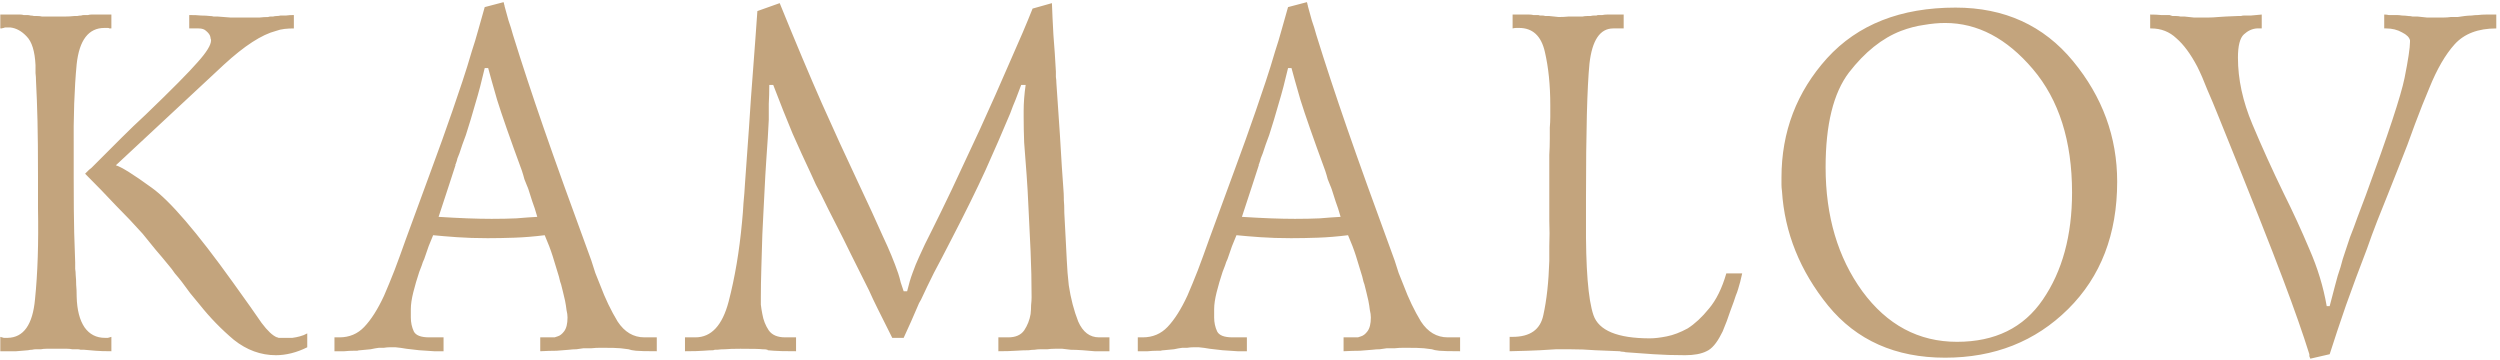 <?xml version="1.0" encoding="UTF-8"?> <svg xmlns="http://www.w3.org/2000/svg" width="605" height="87" viewBox="0 0 605 87" fill="none"> <path d="M74.355 80.68V84.04C73.075 84.68 71.795 85.16 70.515 85.48C69.235 85.8 67.995 85.96 66.795 85.96C63.115 85.96 59.715 84.72 56.595 82.24C53.555 79.68 50.795 76.84 48.315 73.72C47.515 72.76 46.755 71.84 46.035 70.96C45.315 70 44.635 69.08 43.995 68.2C43.435 67.48 42.875 66.8 42.315 66.16C41.835 65.44 41.315 64.76 40.755 64.12C39.715 62.84 38.675 61.6 37.635 60.4C36.595 59.12 35.555 57.84 34.515 56.56C32.515 54.32 30.355 52.04 28.035 49.72C25.795 47.32 23.315 44.76 20.595 42.04C20.835 41.8 21.075 41.56 21.315 41.32C21.555 41.08 21.835 40.84 22.155 40.6C22.395 40.36 22.635 40.12 22.875 39.88C23.115 39.64 23.355 39.4 23.595 39.16C25.515 37.24 27.435 35.32 29.355 33.4C31.275 31.48 33.235 29.6 35.235 27.76C41.555 21.68 45.755 17.44 47.835 15.04C49.995 12.64 51.075 10.88 51.075 9.76C51.075 9.6 51.035 9.44 50.955 9.28C50.955 9.12 50.915 8.92 50.835 8.68C50.675 8.28 50.355 7.88 49.875 7.48C49.475 7.08 48.875 6.88 48.075 6.88H45.795V3.64C46.995 3.64 47.955 3.68 48.675 3.76C49.475 3.76 50.195 3.8 50.835 3.88C51.155 3.88 51.435 3.92 51.675 4C51.995 4 52.315 4 52.635 4C53.595 4.08 54.635 4.16 55.755 4.24C56.955 4.24 58.355 4.24 59.955 4.24C61.155 4.24 62.115 4.24 62.835 4.24C63.555 4.16 64.235 4.12 64.875 4.12C65.115 4.04 65.315 4 65.475 4C65.715 4 65.915 4 66.075 4C66.395 3.92 66.675 3.88 66.915 3.88C67.235 3.88 67.555 3.84 67.875 3.76C68.275 3.76 68.715 3.76 69.195 3.76C69.755 3.68 70.395 3.64 71.115 3.64V6.88C70.315 6.88 69.555 6.92 68.835 7C68.115 7.08 67.435 7.24 66.795 7.48C63.355 8.36 59.155 11.08 54.195 15.64C49.315 20.2 40.595 28.32 28.035 40C29.395 40.4 32.275 42.2 36.675 45.4C41.075 48.52 47.635 56.16 56.355 68.32C59.635 72.88 61.955 76.16 63.315 78.16C64.755 80.08 65.995 81.24 67.035 81.64C67.195 81.64 67.315 81.68 67.395 81.76C67.555 81.76 67.715 81.76 67.875 81.76C67.955 81.76 68.035 81.76 68.115 81.76C68.195 81.76 68.275 81.76 68.355 81.76C68.755 81.76 69.155 81.76 69.555 81.76C69.955 81.76 70.355 81.76 70.755 81.76C71.395 81.68 71.995 81.56 72.555 81.4C73.195 81.24 73.795 81 74.355 80.68ZM0.075 85V81.52C0.395 81.6 0.675 81.68 0.915 81.76C1.235 81.76 1.555 81.76 1.875 81.76C5.715 81.68 7.915 78.56 8.475 72.4C9.115 66.16 9.355 58.8 9.195 50.32C9.195 49.12 9.195 47.88 9.195 46.6C9.195 45.24 9.195 43.92 9.195 42.64C9.195 37.12 9.155 32.68 9.075 29.32C8.995 25.88 8.875 22.64 8.715 19.6C8.715 18.96 8.675 18.32 8.595 17.68C8.595 17.04 8.595 16.4 8.595 15.76C8.435 12.4 7.715 10.08 6.435 8.8C5.235 7.52 3.915 6.8 2.475 6.64C2.315 6.64 2.155 6.64 1.995 6.64C1.915 6.64 1.835 6.64 1.755 6.64C1.595 6.64 1.435 6.64 1.275 6.64C1.195 6.64 1.075 6.68 0.915 6.76C0.755 6.76 0.595 6.8 0.435 6.88C0.355 6.88 0.235 6.88 0.075 6.88V3.52H4.035C4.355 3.52 4.635 3.52 4.875 3.52C5.195 3.52 5.475 3.56 5.715 3.64C6.035 3.64 6.315 3.64 6.555 3.64C6.875 3.64 7.155 3.68 7.395 3.76C7.715 3.76 7.995 3.8 8.235 3.88C8.555 3.88 8.835 3.88 9.075 3.88C9.475 3.88 9.835 3.92 10.155 4C10.555 4 10.955 4 11.355 4C11.755 4 12.115 4 12.435 4C12.835 4 13.235 4 13.635 4C14.355 4 15.075 4 15.795 4C16.515 4 17.235 3.96 17.955 3.88C18.195 3.88 18.435 3.88 18.675 3.88C18.995 3.8 19.315 3.76 19.635 3.76C19.875 3.68 20.115 3.64 20.355 3.64C20.675 3.64 20.995 3.64 21.315 3.64C21.555 3.56 21.835 3.52 22.155 3.52C22.475 3.52 22.755 3.52 22.995 3.52H26.955V6.88C26.795 6.88 26.635 6.88 26.475 6.88C26.395 6.8 26.275 6.76 26.115 6.76C25.955 6.76 25.795 6.76 25.635 6.76C25.555 6.76 25.435 6.76 25.275 6.76C21.435 6.76 19.195 9.68 18.555 15.52C17.995 21.36 17.755 28.28 17.835 36.28C17.835 37.32 17.835 38.4 17.835 39.52C17.835 40.56 17.835 41.6 17.835 42.64C17.835 48.72 17.875 53.28 17.955 56.32C18.035 59.36 18.115 61.76 18.195 63.52C18.195 64.08 18.195 64.6 18.195 65.08C18.275 65.56 18.315 66.04 18.315 66.52C18.395 67.32 18.435 68.12 18.435 68.92C18.515 69.72 18.555 70.68 18.555 71.8C18.635 75 19.275 77.48 20.475 79.24C21.675 80.92 23.315 81.76 25.395 81.76C25.635 81.76 25.875 81.76 26.115 81.76C26.355 81.68 26.635 81.6 26.955 81.52V85C25.355 85 24.075 84.96 23.115 84.88C22.155 84.8 21.235 84.72 20.355 84.64C20.115 84.64 19.835 84.64 19.515 84.64C19.275 84.56 19.035 84.52 18.795 84.52C18.395 84.52 17.955 84.52 17.475 84.52C17.075 84.44 16.675 84.4 16.275 84.4C15.795 84.4 15.315 84.4 14.835 84.4C14.435 84.4 14.035 84.4 13.635 84.4C13.235 84.4 12.835 84.4 12.435 84.4C12.035 84.4 11.635 84.4 11.235 84.4C10.755 84.4 10.315 84.44 9.915 84.52C9.515 84.52 9.115 84.52 8.715 84.52C8.395 84.52 8.075 84.56 7.755 84.64C7.435 84.64 7.115 84.68 6.795 84.76C5.915 84.84 4.955 84.92 3.915 85C2.955 85 1.675 85 0.075 85ZM117.3 1.72L121.86 0.52C121.94 0.68 121.98 0.84 121.98 1C122.06 1.16 122.1 1.32 122.1 1.48C122.42 2.6 122.74 3.76 123.06 4.96C123.46 6.08 123.82 7.24 124.14 8.44C126.3 15.4 128.78 22.92 131.58 31C134.38 39.08 138.22 49.76 143.1 63.04C143.42 64 143.74 65 144.06 66.04C144.46 67 144.86 68 145.26 69.04C146.46 72.24 147.86 75.16 149.46 77.8C151.14 80.36 153.3 81.64 155.94 81.64H158.94V85C156.38 85 154.7 84.96 153.9 84.88C153.1 84.8 152.5 84.68 152.1 84.52C151.62 84.44 150.98 84.36 150.18 84.28C149.46 84.2 147.86 84.16 145.38 84.16C144.58 84.16 143.82 84.2 143.1 84.28C142.46 84.28 141.82 84.28 141.18 84.28C140.62 84.36 140.06 84.44 139.5 84.52C138.94 84.52 138.34 84.56 137.7 84.64C136.82 84.72 135.82 84.8 134.7 84.88C133.58 84.88 132.26 84.92 130.74 85V81.64H133.62C133.78 81.64 133.98 81.64 134.22 81.64C134.46 81.56 134.7 81.48 134.94 81.4C135.5 81.24 136.02 80.84 136.5 80.2C137.06 79.48 137.34 78.36 137.34 76.84C137.34 76.28 137.26 75.68 137.1 75.04C137.02 74.32 136.9 73.56 136.74 72.76C136.58 72.04 136.42 71.36 136.26 70.72C136.1 70.08 135.94 69.44 135.78 68.8C135.62 68.4 135.5 68 135.42 67.6C135.34 67.2 135.22 66.76 135.06 66.28C134.66 64.92 134.22 63.48 133.74 61.96C133.26 60.44 132.62 58.76 131.82 56.92C129.26 57.24 126.82 57.44 124.5 57.52C122.26 57.6 120.1 57.64 118.02 57.64C115.3 57.64 112.82 57.56 110.58 57.4C108.34 57.24 106.42 57.08 104.82 56.92C104.5 57.72 104.14 58.6 103.74 59.56C103.42 60.52 103.06 61.56 102.66 62.68C102.42 63.16 102.22 63.68 102.06 64.24C101.9 64.72 101.7 65.24 101.46 65.8C100.9 67.48 100.42 69.12 100.02 70.72C99.62 72.32 99.42 73.68 99.42 74.8C99.42 75.12 99.42 75.44 99.42 75.76C99.42 76.08 99.42 76.44 99.42 76.84C99.42 78.04 99.66 79.16 100.14 80.2C100.62 81.16 101.86 81.64 103.86 81.64H107.34V85C106.86 85 106.1 85 105.06 85C104.02 84.92 102.82 84.84 101.46 84.76C100.26 84.6 99.22 84.48 98.34 84.4C97.46 84.24 96.58 84.12 95.7 84.04C95.54 84.04 95.34 84.04 95.1 84.04C94.86 84.04 94.62 84.04 94.38 84.04C93.9 84.04 93.42 84.08 92.94 84.16C92.54 84.16 92.14 84.16 91.74 84.16C91.1 84.24 90.42 84.36 89.7 84.52C89.06 84.6 88.22 84.68 87.18 84.76C86.94 84.76 86.7 84.8 86.46 84.88C86.22 84.88 85.94 84.88 85.62 84.88C84.9 84.88 84.14 84.92 83.34 85C82.62 85 81.82 85 80.94 85V81.64C81.1 81.64 81.26 81.64 81.42 81.64C81.66 81.64 81.9 81.64 82.14 81.64C84.54 81.64 86.54 80.8 88.14 79.12C89.82 77.36 91.42 74.84 92.94 71.56C93.74 69.72 94.58 67.68 95.46 65.44C96.34 63.12 97.26 60.6 98.22 57.88C100.46 51.72 102.5 46.16 104.34 41.2C106.18 36.24 107.9 31.44 109.5 26.8C110.3 24.48 111.1 22.12 111.9 19.72C112.7 17.32 113.46 14.88 114.18 12.4C114.74 10.72 115.26 9 115.74 7.24C116.22 5.48 116.74 3.64 117.3 1.72ZM118.14 16.48H117.3C116.58 19.6 115.82 22.48 115.02 25.12C114.3 27.68 113.54 30.2 112.74 32.68C112.5 33.4 112.22 34.16 111.9 34.96C111.66 35.68 111.42 36.4 111.18 37.12C111.02 37.52 110.86 37.92 110.7 38.32C110.62 38.72 110.5 39.12 110.34 39.52C110.34 39.6 110.3 39.68 110.22 39.76C110.22 39.84 110.22 39.92 110.22 40C109.74 41.44 109.22 43.04 108.66 44.8C108.1 46.56 107.26 49.12 106.14 52.48C108.7 52.64 111.02 52.76 113.1 52.84C115.26 52.92 117.22 52.96 118.98 52.96C121.22 52.96 123.22 52.92 124.98 52.84C126.82 52.68 128.5 52.56 130.02 52.48C129.62 51.04 129.22 49.8 128.82 48.76C128.5 47.72 128.18 46.72 127.86 45.76C127.86 45.68 127.82 45.6 127.74 45.52C127.74 45.36 127.7 45.24 127.62 45.16C127.38 44.52 127.14 43.92 126.9 43.36C126.74 42.72 126.54 42.04 126.3 41.32C123.42 33.48 121.42 27.76 120.3 24.16C119.26 20.56 118.54 18 118.14 16.48ZM183.285 2.68L188.685 0.76C192.525 10.2 195.925 18.28 198.885 25C201.845 31.64 204.685 37.84 207.405 43.6C210.125 49.36 212.205 53.88 213.645 57.16C215.165 60.36 216.405 63.36 217.365 66.16C217.605 66.88 217.805 67.6 217.965 68.32C218.205 69.04 218.445 69.76 218.685 70.48H219.525C219.925 68.8 220.365 67.32 220.845 66.04C221.325 64.68 221.845 63.4 222.405 62.2C222.885 61.16 223.365 60.12 223.845 59.08C224.405 57.96 225.005 56.76 225.645 55.48C227.085 52.6 228.645 49.4 230.325 45.88C232.005 42.28 233.725 38.6 235.485 34.84C235.805 34.2 236.085 33.6 236.325 33.04C236.645 32.4 236.925 31.8 237.165 31.24C239.725 25.64 242.125 20.24 244.365 15.04C246.685 9.84 248.525 5.52 249.885 2.08L254.565 0.76C254.645 3 254.765 5.56 254.925 8.44C255.165 11.32 255.365 14.28 255.525 17.32C255.525 17.72 255.525 18.16 255.525 18.64C255.605 19.12 255.645 19.6 255.645 20.08C255.965 24.48 256.245 28.6 256.485 32.44C256.725 36.2 256.885 38.84 256.965 40.36C257.125 42.84 257.245 44.56 257.325 45.52C257.405 46.48 257.445 47.28 257.445 47.92C257.445 48 257.445 48.08 257.445 48.16C257.445 48.24 257.445 48.32 257.445 48.4C257.525 49.12 257.565 50.16 257.565 51.52C257.645 52.8 257.765 55.08 257.925 58.36C258.005 59.48 258.085 61.04 258.165 63.04C258.245 64.96 258.405 66.96 258.645 69.04C259.125 72.24 259.885 75.16 260.925 77.8C262.045 80.36 263.725 81.64 265.965 81.64H268.485V85C267.205 85 266.005 85 264.885 85C263.845 84.92 262.885 84.84 262.005 84.76C260.885 84.68 259.925 84.64 259.125 84.64C258.405 84.56 257.725 84.48 257.085 84.4C256.845 84.4 256.565 84.4 256.245 84.4C255.925 84.4 255.605 84.4 255.285 84.4C254.645 84.4 254.045 84.44 253.485 84.52C252.925 84.52 252.365 84.52 251.805 84.52C251.325 84.52 250.845 84.56 250.365 84.64C249.965 84.64 249.485 84.68 248.925 84.76C248.045 84.76 247.005 84.8 245.805 84.88C244.685 84.96 243.285 85 241.605 85V81.64H244.005C245.765 81.64 247.045 81.08 247.845 79.96C248.645 78.76 249.165 77.44 249.405 76C249.485 75.28 249.525 74.56 249.525 73.84C249.605 73.12 249.645 72.48 249.645 71.92C249.645 68.16 249.565 64.48 249.405 60.88C249.245 57.2 249.085 53.88 248.925 50.92C248.845 49.16 248.765 47.56 248.685 46.12C248.605 44.68 248.525 43.44 248.445 42.4C248.205 39.28 248.005 36.64 247.845 34.48C247.765 32.24 247.725 30.2 247.725 28.36C247.725 28.12 247.725 27.88 247.725 27.64C247.725 27.4 247.725 27.12 247.725 26.8C247.725 25.84 247.765 24.84 247.845 23.8C247.925 22.76 248.045 21.68 248.205 20.56H247.125C246.725 21.68 246.285 22.84 245.805 24.04C245.325 25.16 244.885 26.28 244.485 27.4C242.645 31.8 240.645 36.4 238.485 41.2C236.325 45.92 233.605 51.44 230.325 57.76C228.645 61.04 227.205 63.8 226.005 66.04C224.885 68.28 223.845 70.44 222.885 72.52C222.725 72.76 222.565 73.04 222.405 73.36C222.325 73.6 222.205 73.88 222.045 74.2C221.565 75.32 221.045 76.52 220.485 77.8C219.925 79 219.325 80.32 218.685 81.76H215.925C215.685 81.28 215.445 80.8 215.205 80.32C214.965 79.84 214.725 79.36 214.485 78.88C213.765 77.44 213.045 76 212.325 74.56C211.605 73.12 210.925 71.68 210.285 70.24C209.565 68.8 208.845 67.36 208.125 65.92C207.405 64.48 206.685 63.04 205.965 61.6C204.685 58.96 203.445 56.48 202.245 54.16C201.045 51.84 199.885 49.52 198.765 47.2C198.365 46.4 197.925 45.56 197.445 44.68C197.045 43.8 196.645 42.92 196.245 42.04C194.805 39 193.325 35.76 191.805 32.32C190.365 28.88 188.805 24.96 187.125 20.56H186.165C186.165 22.24 186.125 23.76 186.045 25.12C186.045 26.4 186.045 27.68 186.045 28.96C185.965 30.4 185.885 31.88 185.805 33.4C185.725 34.92 185.605 36.68 185.445 38.68C185.365 39.72 185.285 41 185.205 42.52C185.125 43.96 185.045 45.52 184.965 47.2C184.885 48.72 184.805 50.28 184.725 51.88C184.645 53.48 184.565 55.12 184.485 56.8C184.405 59.52 184.325 62.2 184.245 64.84C184.165 67.48 184.125 69.8 184.125 71.8C184.125 72.36 184.125 73 184.125 73.72C184.205 74.44 184.325 75.2 184.485 76C184.725 77.44 185.245 78.76 186.045 79.96C186.845 81.08 188.165 81.64 190.005 81.64H192.645V85C189.925 85 188.125 84.96 187.245 84.88C186.445 84.8 185.965 84.76 185.805 84.76C185.805 84.68 185.765 84.64 185.685 84.64C185.525 84.56 185.125 84.52 184.485 84.52C183.925 84.44 182.165 84.4 179.205 84.4C177.525 84.4 176.285 84.44 175.485 84.52C174.765 84.52 174.125 84.56 173.565 84.64C173.405 84.64 173.245 84.64 173.085 84.64C172.925 84.64 172.765 84.68 172.605 84.76C172.045 84.76 171.245 84.8 170.205 84.88C169.245 84.96 167.765 85 165.765 85V81.64H168.285C172.125 81.64 174.805 78.76 176.325 73C177.845 67.16 178.925 60.76 179.565 53.8C179.725 52.2 179.845 50.64 179.925 49.12C180.085 47.52 180.205 45.96 180.285 44.44C180.285 44.12 180.445 41.88 180.765 37.72C181.085 33.48 181.405 28.84 181.725 23.8C182.125 18.6 182.485 13.8 182.805 9.4C183.125 5 183.285 2.76 183.285 2.68ZM311.705 1.72L316.265 0.52C316.345 0.68 316.385 0.84 316.385 1C316.465 1.16 316.505 1.32 316.505 1.48C316.825 2.6 317.145 3.76 317.465 4.96C317.865 6.08 318.225 7.24 318.545 8.44C320.705 15.4 323.185 22.92 325.985 31C328.785 39.08 332.625 49.76 337.505 63.04C337.825 64 338.145 65 338.465 66.04C338.865 67 339.265 68 339.665 69.04C340.865 72.24 342.265 75.16 343.865 77.8C345.545 80.36 347.705 81.64 350.345 81.64H353.345V85C350.785 85 349.105 84.96 348.305 84.88C347.505 84.8 346.905 84.68 346.505 84.52C346.025 84.44 345.385 84.36 344.585 84.28C343.865 84.2 342.265 84.16 339.785 84.16C338.985 84.16 338.225 84.2 337.505 84.28C336.865 84.28 336.225 84.28 335.585 84.28C335.025 84.36 334.465 84.44 333.905 84.52C333.345 84.52 332.745 84.56 332.105 84.64C331.225 84.72 330.225 84.8 329.105 84.88C327.985 84.88 326.665 84.92 325.145 85V81.64H328.025C328.185 81.64 328.385 81.64 328.625 81.64C328.865 81.56 329.105 81.48 329.345 81.4C329.905 81.24 330.425 80.84 330.905 80.2C331.465 79.48 331.745 78.36 331.745 76.84C331.745 76.28 331.665 75.68 331.505 75.04C331.425 74.32 331.305 73.56 331.145 72.76C330.985 72.04 330.825 71.36 330.665 70.72C330.505 70.08 330.345 69.44 330.185 68.8C330.025 68.4 329.905 68 329.825 67.6C329.745 67.2 329.625 66.76 329.465 66.28C329.065 64.92 328.625 63.48 328.145 61.96C327.665 60.44 327.025 58.76 326.225 56.92C323.665 57.24 321.225 57.44 318.905 57.52C316.665 57.6 314.505 57.64 312.425 57.64C309.705 57.64 307.225 57.56 304.985 57.4C302.745 57.24 300.825 57.08 299.225 56.92C298.905 57.72 298.545 58.6 298.145 59.56C297.825 60.52 297.465 61.56 297.065 62.68C296.825 63.16 296.625 63.68 296.465 64.24C296.305 64.72 296.105 65.24 295.865 65.8C295.305 67.48 294.825 69.12 294.425 70.72C294.025 72.32 293.825 73.68 293.825 74.8C293.825 75.12 293.825 75.44 293.825 75.76C293.825 76.08 293.825 76.44 293.825 76.84C293.825 78.04 294.065 79.16 294.545 80.2C295.025 81.16 296.265 81.64 298.265 81.64H301.745V85C301.265 85 300.505 85 299.465 85C298.425 84.92 297.225 84.84 295.865 84.76C294.665 84.6 293.625 84.48 292.745 84.4C291.865 84.24 290.985 84.12 290.105 84.04C289.945 84.04 289.745 84.04 289.505 84.04C289.265 84.04 289.025 84.04 288.785 84.04C288.305 84.04 287.825 84.08 287.345 84.16C286.945 84.16 286.545 84.16 286.145 84.16C285.505 84.24 284.825 84.36 284.105 84.52C283.465 84.6 282.625 84.68 281.585 84.76C281.345 84.76 281.105 84.8 280.865 84.88C280.625 84.88 280.345 84.88 280.025 84.88C279.305 84.88 278.545 84.92 277.745 85C277.025 85 276.225 85 275.345 85V81.64C275.505 81.64 275.665 81.64 275.825 81.64C276.065 81.64 276.305 81.64 276.545 81.64C278.945 81.64 280.945 80.8 282.545 79.12C284.225 77.36 285.825 74.84 287.345 71.56C288.145 69.72 288.985 67.68 289.865 65.44C290.745 63.12 291.665 60.6 292.625 57.88C294.865 51.72 296.905 46.16 298.745 41.2C300.585 36.24 302.305 31.44 303.905 26.8C304.705 24.48 305.505 22.12 306.305 19.72C307.105 17.32 307.865 14.88 308.585 12.4C309.145 10.72 309.665 9 310.145 7.24C310.625 5.48 311.145 3.64 311.705 1.72ZM312.545 16.48H311.705C310.985 19.6 310.225 22.48 309.425 25.12C308.705 27.68 307.945 30.2 307.145 32.68C306.905 33.4 306.625 34.16 306.305 34.96C306.065 35.68 305.825 36.4 305.585 37.12C305.425 37.52 305.265 37.92 305.105 38.32C305.025 38.72 304.905 39.12 304.745 39.52C304.745 39.6 304.705 39.68 304.625 39.76C304.625 39.84 304.625 39.92 304.625 40C304.145 41.44 303.625 43.04 303.065 44.8C302.505 46.56 301.665 49.12 300.545 52.48C303.105 52.64 305.425 52.76 307.505 52.84C309.665 52.92 311.625 52.96 313.385 52.96C315.625 52.96 317.625 52.92 319.385 52.84C321.225 52.68 322.905 52.56 324.425 52.48C324.025 51.04 323.625 49.8 323.225 48.76C322.905 47.72 322.585 46.72 322.265 45.76C322.265 45.68 322.225 45.6 322.145 45.52C322.145 45.36 322.105 45.24 322.025 45.16C321.785 44.52 321.545 43.92 321.305 43.36C321.145 42.72 320.945 42.04 320.705 41.32C317.825 33.48 315.825 27.76 314.705 24.16C313.665 20.56 312.945 18 312.545 16.48ZM365.33 85V81.52C365.49 81.52 365.61 81.52 365.69 81.52C365.85 81.52 365.97 81.52 366.05 81.52C370.29 81.52 372.77 79.76 373.49 76.24C374.29 72.64 374.77 68.28 374.93 63.16C374.93 63 374.93 62.84 374.93 62.68C374.93 62.44 374.93 62.2 374.93 61.96C374.93 61.72 374.93 61.52 374.93 61.36C374.93 61.12 374.93 60.92 374.93 60.76C374.93 60.6 374.93 60.44 374.93 60.28C374.93 60.04 374.93 59.8 374.93 59.56C375.01 57.48 375.01 55.44 374.93 53.44C374.93 51.36 374.93 49.28 374.93 47.2C374.93 46.16 374.93 45.12 374.93 44.08C374.93 43.04 374.93 42 374.93 40.96C374.93 39.84 374.93 38.68 374.93 37.48C375.01 36.2 375.05 34.88 375.05 33.52C375.05 32.64 375.05 31.76 375.05 30.88C375.13 30 375.17 29.12 375.17 28.24C375.17 27.76 375.17 27.32 375.17 26.92C375.17 26.44 375.17 25.96 375.17 25.48C375.17 20.6 374.73 16.28 373.85 12.52C372.97 8.68 370.89 6.76 367.61 6.76C367.37 6.76 367.13 6.76 366.89 6.76C366.65 6.76 366.37 6.8 366.05 6.88V3.52H370.01C370.41 3.52 370.77 3.56 371.09 3.64C371.49 3.64 371.85 3.64 372.17 3.64C372.33 3.64 372.49 3.68 372.65 3.76C372.81 3.76 373.01 3.76 373.25 3.76C373.49 3.76 373.73 3.8 373.97 3.88C374.29 3.88 374.61 3.88 374.93 3.88C375.73 3.96 376.49 4.04 377.21 4.12C378.01 4.12 378.81 4.08 379.61 4C380.01 4 380.37 4 380.69 4C381.09 4 381.49 4 381.89 4C382.21 4 382.57 4 382.97 4C383.37 3.92 383.73 3.88 384.05 3.88C384.37 3.88 384.65 3.88 384.89 3.88C385.21 3.8 385.49 3.76 385.73 3.76C385.97 3.76 386.17 3.76 386.33 3.76C386.49 3.68 386.65 3.64 386.81 3.64C387.13 3.64 387.45 3.64 387.77 3.64C388.17 3.56 388.57 3.52 388.97 3.52H392.93V6.88H390.41C387.21 6.88 385.29 9.72 384.65 15.4C384.09 21.08 383.81 31.88 383.81 47.8C383.81 48.84 383.81 49.84 383.81 50.8C383.81 51.68 383.81 52.56 383.81 53.44C383.73 64.88 384.33 72.48 385.61 76.24C386.89 80 391.45 81.88 399.29 81.88C400.41 81.88 401.77 81.72 403.37 81.4C404.97 81.08 406.65 80.44 408.41 79.48C410.17 78.36 411.89 76.76 413.57 74.68C415.33 72.6 416.73 69.76 417.77 66.16H421.61C421.45 66.88 421.29 67.56 421.13 68.2C420.97 68.76 420.81 69.32 420.65 69.88C420.49 70.44 420.29 71 420.05 71.56C419.89 72.04 419.73 72.52 419.57 73C419.33 73.72 419.05 74.48 418.73 75.28C418.49 76 418.21 76.8 417.89 77.68C417.65 78.32 417.41 78.92 417.17 79.48C417.01 79.96 416.81 80.4 416.57 80.8C415.45 83.04 414.25 84.44 412.97 85C411.69 85.64 409.97 85.96 407.81 85.96C405.01 85.96 402.45 85.88 400.13 85.72C397.81 85.56 395.57 85.4 393.41 85.24C393.17 85.16 392.93 85.12 392.69 85.12C392.45 85.12 392.21 85.08 391.97 85C390.05 84.92 388.09 84.84 386.09 84.76C384.17 84.6 382.05 84.52 379.73 84.52C379.09 84.52 378.53 84.52 378.05 84.52C377.57 84.52 377.09 84.52 376.61 84.52C375.49 84.6 374.17 84.68 372.65 84.76C371.21 84.84 368.77 84.92 365.33 85ZM431.117 43C431.117 31.88 434.797 22.24 442.157 14.08C449.597 5.92 459.957 1.84 473.237 1.84C485.077 1.84 494.557 6.16 501.677 14.8C508.797 23.44 512.357 33.16 512.357 43.96C512.357 56.68 508.397 66.96 500.477 74.8C492.557 82.64 482.637 86.56 470.717 86.56C458.717 86.56 449.277 82.36 442.397 73.96C435.597 65.56 431.877 56.32 431.237 46.24C431.157 45.68 431.117 45.16 431.117 44.68C431.117 44.12 431.117 43.56 431.117 43ZM441.797 40.48C441.797 52.32 444.757 62.32 450.677 70.48C456.677 78.64 464.317 82.72 473.597 82.72C482.797 82.72 489.717 79.32 494.357 72.52C499.077 65.64 501.437 57 501.437 46.6C501.437 34.12 498.277 24.16 491.957 16.72C485.637 9.28 478.557 5.56 470.717 5.56C469.117 5.56 467.397 5.72 465.557 6.04C463.797 6.28 461.957 6.76 460.037 7.48C455.477 9.24 451.277 12.6 447.437 17.56C443.677 22.52 441.797 30.16 441.797 40.48ZM520.342 6.88V3.52C521.382 3.52 522.262 3.56 522.982 3.64C523.702 3.64 524.382 3.64 525.022 3.64C525.262 3.72 525.502 3.8 525.742 3.88C526.062 3.88 526.382 3.88 526.702 3.88C527.022 3.88 527.342 3.92 527.662 4C527.982 4 528.302 4 528.622 4C529.342 4.08 530.102 4.16 530.902 4.24C531.702 4.24 532.542 4.24 533.422 4.24C533.582 4.24 533.742 4.24 533.902 4.24C534.142 4.24 534.342 4.24 534.502 4.24C535.142 4.24 535.902 4.2 536.782 4.12C537.742 4.04 539.302 3.96 541.462 3.88C541.782 3.88 542.062 3.88 542.302 3.88C542.542 3.8 542.782 3.76 543.022 3.76C543.582 3.76 544.142 3.76 544.702 3.76C545.342 3.68 546.222 3.6 547.342 3.52V6.88C547.262 6.88 547.182 6.88 547.102 6.88C547.022 6.88 546.982 6.88 546.982 6.88C546.902 6.88 546.822 6.88 546.742 6.88C546.662 6.88 546.582 6.88 546.502 6.88C546.422 6.88 546.342 6.88 546.262 6.88C546.262 6.88 546.222 6.88 546.142 6.88C545.022 6.96 543.982 7.44 543.022 8.32C542.062 9.2 541.582 11.08 541.582 13.96C541.582 19.16 542.742 24.52 545.062 30.04C547.382 35.56 549.902 41.12 552.622 46.72C554.862 51.2 556.942 55.72 558.862 60.28C560.862 64.84 562.262 69.44 563.062 74.08H563.782C564.262 72.24 564.702 70.56 565.102 69.04C565.502 67.44 565.942 65.96 566.422 64.6C566.742 63.32 567.102 62.12 567.502 61C567.902 59.8 568.302 58.6 568.702 57.4C569.342 55.8 569.942 54.2 570.502 52.6C571.142 50.92 571.822 49.12 572.542 47.2C577.902 32.64 581.022 23.2 581.902 18.88C582.782 14.48 583.222 11.56 583.222 10.12C583.222 10.04 583.222 10 583.222 10C583.222 9.92 583.222 9.84 583.222 9.76C583.062 9.04 582.422 8.4 581.302 7.84C580.182 7.2 578.902 6.88 577.462 6.88C577.462 6.88 577.422 6.88 577.342 6.88C577.342 6.88 577.302 6.88 577.222 6.88C577.142 6.88 577.062 6.88 576.982 6.88V3.52C577.382 3.52 577.742 3.56 578.062 3.64C578.382 3.64 578.702 3.64 579.022 3.64C579.182 3.64 579.342 3.64 579.502 3.64C579.662 3.64 579.822 3.64 579.982 3.64C580.382 3.64 580.822 3.68 581.302 3.76C581.782 3.76 582.302 3.8 582.862 3.88C583.182 3.88 583.502 3.92 583.822 4C584.222 4 584.622 4 585.022 4C585.742 4.08 586.502 4.16 587.302 4.24C588.102 4.24 588.902 4.24 589.702 4.24C590.262 4.24 590.822 4.24 591.382 4.24C591.942 4.24 592.502 4.2 593.062 4.12C593.622 4.12 594.182 4.12 594.742 4.12C595.302 4.04 595.862 3.96 596.422 3.88C597.062 3.8 597.622 3.76 598.102 3.76C598.662 3.68 599.182 3.64 599.662 3.64C600.302 3.56 600.982 3.52 601.702 3.52C602.422 3.52 603.222 3.52 604.102 3.52V6.88C599.702 6.88 596.342 8.16 594.022 10.72C591.782 13.2 589.742 16.72 587.902 21.28C586.782 23.92 585.622 26.84 584.422 30.04C583.302 33.24 581.982 36.72 580.462 40.48C579.662 42.48 578.822 44.6 577.942 46.84C577.062 49 576.182 51.2 575.302 53.44C574.902 54.56 574.462 55.72 573.982 56.92C573.582 58.04 573.182 59.16 572.782 60.28C571.022 64.84 569.342 69.36 567.742 73.84C566.222 78.24 564.902 82.2 563.782 85.72L559.102 86.8C559.022 86.56 558.942 86.36 558.862 86.2C558.862 86.04 558.862 85.88 558.862 85.72C557.342 80.84 555.222 74.8 552.502 67.6C549.782 60.32 544.582 47.2 536.902 28.24C535.942 25.84 535.022 23.64 534.142 21.64C533.342 19.56 532.542 17.72 531.742 16.12C530.142 13.08 528.462 10.8 526.702 9.28C525.022 7.68 522.982 6.88 520.582 6.88C520.582 6.88 520.542 6.88 520.462 6.88C520.462 6.88 520.422 6.88 520.342 6.88Z" fill="#C3A47D"></path> </svg> 